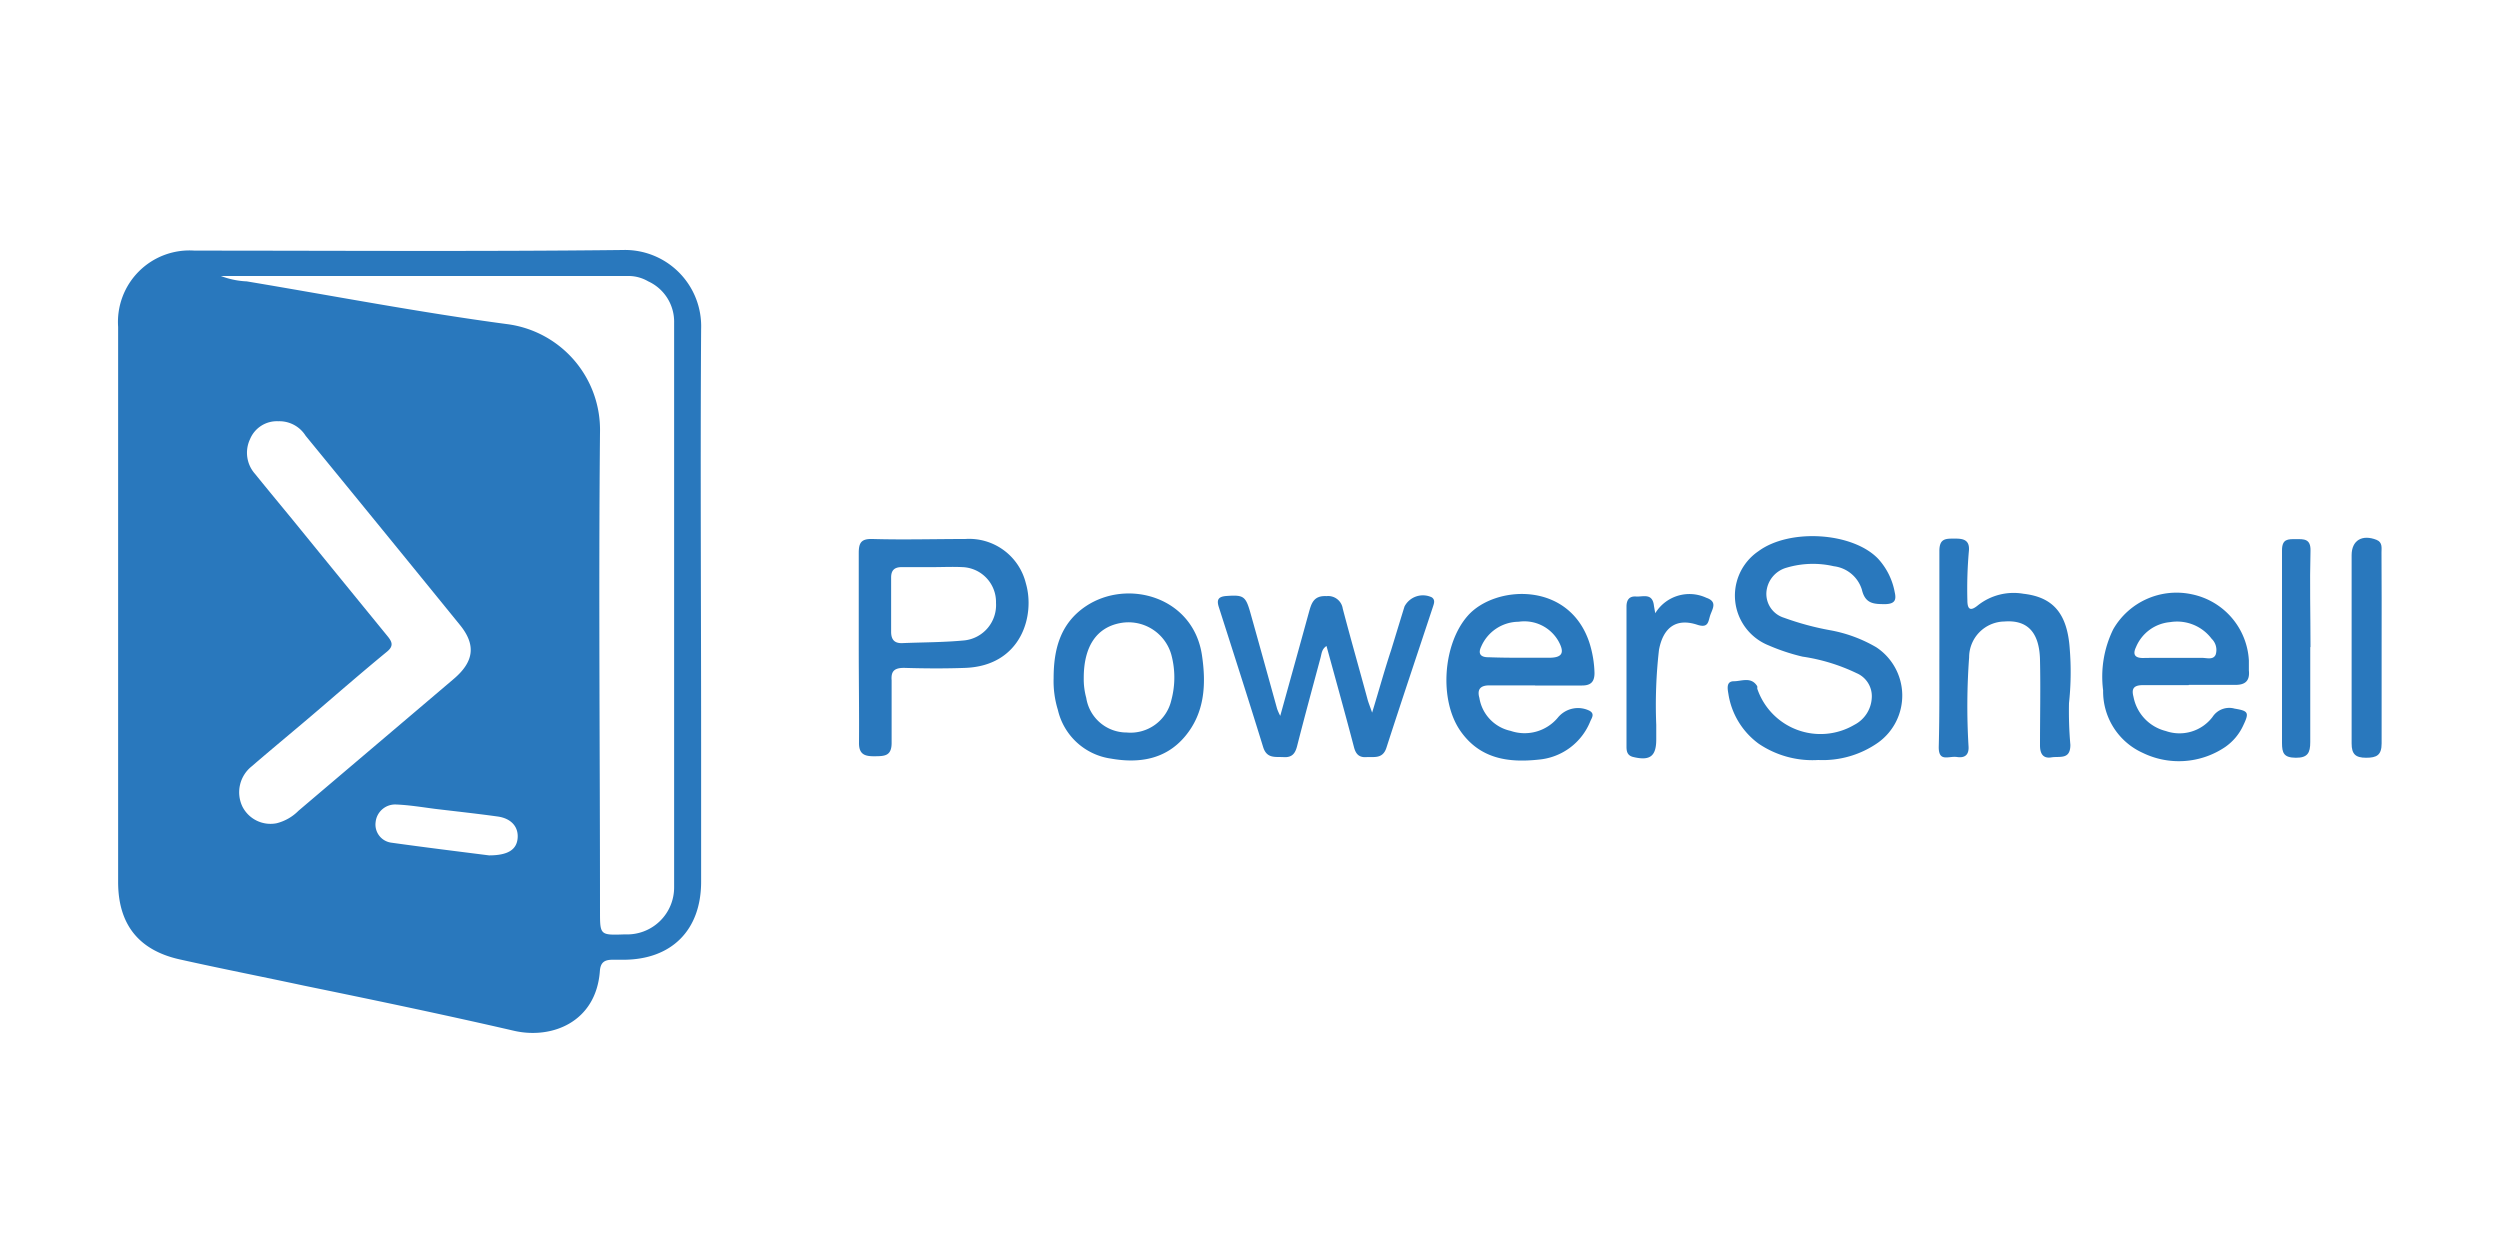 <?xml version="1.0" encoding="UTF-8"?> <svg xmlns="http://www.w3.org/2000/svg" id="Layer_1" data-name="Layer 1" viewBox="0 0 200 100"><defs><style>.cls-1{fill:#2978bd;}</style></defs><path class="cls-1" d="M9.45,48.26V26.15a5.72,5.72,0,0,1,6.12-6.1c11.42,0,22.83.08,34.25-.05a6.1,6.1,0,0,1,6.27,6.32c-.07,11,0,22,0,33.07V70.54c0,3.87-2.36,6.23-6.21,6.24-.29,0-.59,0-.89,0-.64,0-.95.22-1,.9-.3,4.1-3.86,5.48-6.88,4.78C35.52,81.17,29.91,80,24.31,78.85c-3.31-.71-6.63-1.36-9.94-2.1s-4.92-2.84-4.92-6.19Zm8.22-26.18a6.53,6.53,0,0,0,2.07.43C26.68,23.67,33.6,25,40.57,25.93A8.53,8.53,0,0,1,48,34.6c-.12,12.77,0,25.53,0,38.3,0,1.92,0,1.92,2,1.85a3.76,3.76,0,0,0,3.93-3.81q0-22.56,0-45.11a3.55,3.55,0,0,0-2.07-3.32,3.14,3.14,0,0,0-1.5-.43ZM22.26,33.7A2.32,2.32,0,0,0,20,35.14a2.54,2.54,0,0,0,.41,2.78c1,1.24,2,2.44,3,3.66q3.76,4.62,7.54,9.25c.37.45.62.81,0,1.31-1.8,1.48-3.56,3-5.34,4.53s-3.67,3.08-5.49,4.65a2.65,2.65,0,0,0-.72,3.22,2.52,2.52,0,0,0,2.73,1.32,3.75,3.75,0,0,0,1.75-1c4.13-3.51,8.25-7,12.4-10.53,1.62-1.37,1.84-2.71.51-4.34q-6.15-7.57-12.34-15.13A2.48,2.48,0,0,0,22.26,33.7ZM39.12,68.43c1.52,0,2.21-.46,2.29-1.37s-.51-1.59-1.6-1.74c-1.66-.23-3.32-.41-5-.61-1-.13-2.08-.31-3.13-.35a1.57,1.57,0,0,0-1.63,1.41,1.46,1.46,0,0,0,1.23,1.64C34,67.79,36.76,68.13,39.12,68.43Z"></path><path class="cls-1" d="M145.46,60.8a7.67,7.67,0,0,1-4.76-1.3,6.08,6.08,0,0,1-2.43-4c-.07-.42-.18-1,.44-1s1.39-.39,1.87.4a.87.87,0,0,1,0,.19,5.34,5.34,0,0,0,7.76,2.9,2.57,2.57,0,0,0,1.4-2.14,2,2,0,0,0-1.22-2,15,15,0,0,0-4.32-1.32,16,16,0,0,1-2.71-.9,4.29,4.29,0,0,1-.82-7.53c2.48-1.84,7.52-1.53,9.57.59a5.4,5.4,0,0,1,1.34,2.7c.14.61,0,.91-.72.94-.93,0-1.64,0-1.91-1.16a2.68,2.68,0,0,0-2.24-1.87,7.42,7.42,0,0,0-3.8.12,2.21,2.21,0,0,0-1.6,2,2,2,0,0,0,1.41,2,22.52,22.52,0,0,0,3.7,1,11.27,11.27,0,0,1,3.68,1.36,4.63,4.63,0,0,1,.16,7.62A7.71,7.71,0,0,1,145.46,60.8Z"></path><path class="cls-1" d="M68.7,51.83c0-2.53,0-5.06,0-7.59,0-.84.21-1.15,1.12-1.12,2.46.07,4.92,0,7.39,0a4.67,4.67,0,0,1,4.86,3.55c.75,2.57-.36,6.57-4.82,6.76-1.64.06-3.28.05-4.92,0-.77,0-1.06.25-1,1,0,1.67,0,3.35,0,5,0,1.05-.56,1.06-1.31,1.07s-1.32-.08-1.3-1.09C68.74,57,68.7,54.39,68.7,51.83Zm5.9-6.46v0H72.13c-.57,0-.84.25-.84.83,0,1.45,0,2.9,0,4.34,0,.61.25.93.88.91,1.67-.07,3.35-.06,5-.22a2.84,2.84,0,0,0,2.51-3A2.79,2.79,0,0,0,77,45.37C76.18,45.33,75.39,45.37,74.6,45.37Z"></path><path class="cls-1" d="M102.42,57.27c.8-2.89,1.54-5.54,2.27-8.2.21-.75.36-1.44,1.43-1.38a1.18,1.18,0,0,1,1.3,1c.64,2.44,1.34,4.88,2,7.32.07.24.17.48.35,1,.57-1.86,1-3.44,1.52-5,.36-1.17.71-2.33,1.07-3.49a1.66,1.66,0,0,1,2.19-.73c.27.2.18.46.1.71-1.25,3.78-2.52,7.55-3.74,11.33-.3.91-1,.7-1.6.74s-.86-.26-1-.83c-.7-2.67-1.44-5.32-2.19-8.06-.39.25-.39.63-.48.95-.63,2.35-1.27,4.69-1.87,7.05-.15.59-.4.93-1.07.89s-1.36.14-1.65-.81c-1.15-3.73-2.35-7.46-3.54-11.18-.19-.58-.07-.85.59-.9,1.38-.1,1.55,0,1.93,1.34.72,2.56,1.43,5.13,2.14,7.69A4.68,4.68,0,0,0,102.42,57.27Z"></path><path class="cls-1" d="M122.8,54.83h-3.65c-.7,0-1,.3-.8,1a3.22,3.22,0,0,0,2.5,2.64,3.46,3.46,0,0,0,3.77-1.05,2.08,2.08,0,0,1,2.52-.57c.46.24.21.57.09.84a4.91,4.91,0,0,1-4.15,3.08c-2.43.26-4.68-.07-6.23-2.27-1.75-2.48-1.42-7,.58-9.25,2.15-2.43,8.08-2.8,9.72,2.16a8.72,8.72,0,0,1,.41,2.43c0,.72-.31,1-1,1-1.25,0-2.5,0-3.75,0Zm-1.25-2.21h2.37c1.06,0,1.28-.39.75-1.34a3.14,3.14,0,0,0-3.18-1.54,3.29,3.29,0,0,0-3,2c-.28.6,0,.85.61.84C119.91,52.61,120.73,52.62,121.55,52.62Z"></path><path class="cls-1" d="M175.09,54.81c-1.21,0-2.43,0-3.64,0-.78,0-.94.3-.77.94a3.49,3.49,0,0,0,2.58,2.73A3.32,3.32,0,0,0,177,57.36a1.59,1.59,0,0,1,1.77-.67c1.09.18,1.18.31.71,1.3A4.25,4.25,0,0,1,178,59.77a6.61,6.61,0,0,1-6.58.46,5.39,5.39,0,0,1-3.17-5,8.6,8.6,0,0,1,.81-4.89,5.84,5.84,0,0,1,6.32-2.79,5.72,5.72,0,0,1,4.53,5.29c0,.26,0,.53,0,.79.09.87-.32,1.18-1.15,1.16-1.21,0-2.43,0-3.65,0ZM174,52.63c.73,0,1.45,0,2.17,0,.38,0,.88.18,1.08-.25a1.24,1.24,0,0,0-.32-1.28,3.46,3.46,0,0,0-3.32-1.33,3.26,3.26,0,0,0-2.73,2c-.28.59-.09.87.56.87C172.3,52.62,173.16,52.63,174,52.63Z"></path><path class="cls-1" d="M155.15,51.87c0-2.59,0-5.19,0-7.78,0-.87.35-1,1-1s1.47-.08,1.36,1a34.4,34.4,0,0,0-.12,3.93c0,.79.28.87.85.4a4.61,4.61,0,0,1,3.63-.92c2.39.27,3.52,1.59,3.71,4.42a23.2,23.2,0,0,1-.06,4.33,31.06,31.06,0,0,0,.11,3.34c0,1.21-.85.89-1.52,1s-.92-.3-.91-1c0-2.27.05-4.53,0-6.8s-1.06-3.21-2.85-3.07a2.87,2.87,0,0,0-2.82,2.87,53.82,53.82,0,0,0-.05,7.07c.06.7-.26,1-.92.9s-1.48.45-1.46-.82C155.17,57.13,155.14,54.5,155.15,51.87Z"></path><path class="cls-1" d="M84.29,54.25c0-2.28.52-4.38,2.59-5.76,3.34-2.22,8.6-.74,9.28,3.95.34,2.31.22,4.57-1.34,6.45s-3.71,2.19-5.93,1.8a5.09,5.09,0,0,1-4.26-3.9A7.79,7.79,0,0,1,84.29,54.25Zm2.41,0a5.66,5.66,0,0,0,.2,1.58,3.27,3.27,0,0,0,3.23,2.77A3.35,3.35,0,0,0,93.71,56a7,7,0,0,0,0-3.61,3.56,3.56,0,0,0-4.11-2.54C87.72,50.21,86.7,51.72,86.7,54.23Z"></path><path class="cls-1" d="M190.53,51.88c0,2.53,0,5.06,0,7.59,0,.94-.39,1.15-1.24,1.15s-1.16-.29-1.16-1.14c0-5,0-10,0-15.07,0-1.18.84-1.68,2-1.22.48.2.39.64.39,1Q190.54,48,190.53,51.88Z"></path><path class="cls-1" d="M132.42,49.06a3.2,3.2,0,0,1,4.08-1.24c.88.3.53.83.34,1.34s-.12,1.13-1.06.82c-1.67-.55-2.72.2-3.06,2a38.88,38.88,0,0,0-.22,6c0,.39,0,.79,0,1.18,0,1.35-.51,1.72-1.84,1.4-.46-.11-.54-.43-.54-.81V48.52c0-.52.22-.84.76-.8s1.26-.29,1.42.63C132.32,48.51,132.35,48.66,132.42,49.06Z"></path><path class="cls-1" d="M184.82,51.77c0,2.54,0,5.07,0,7.6,0,.85-.2,1.26-1.16,1.25s-1.1-.38-1.1-1.19c0-5.14,0-10.27,0-15.4,0-.93.48-.9,1.11-.9s1.2-.05,1.17.94c-.07,2.57,0,5.14,0,7.7Z"></path></svg> 